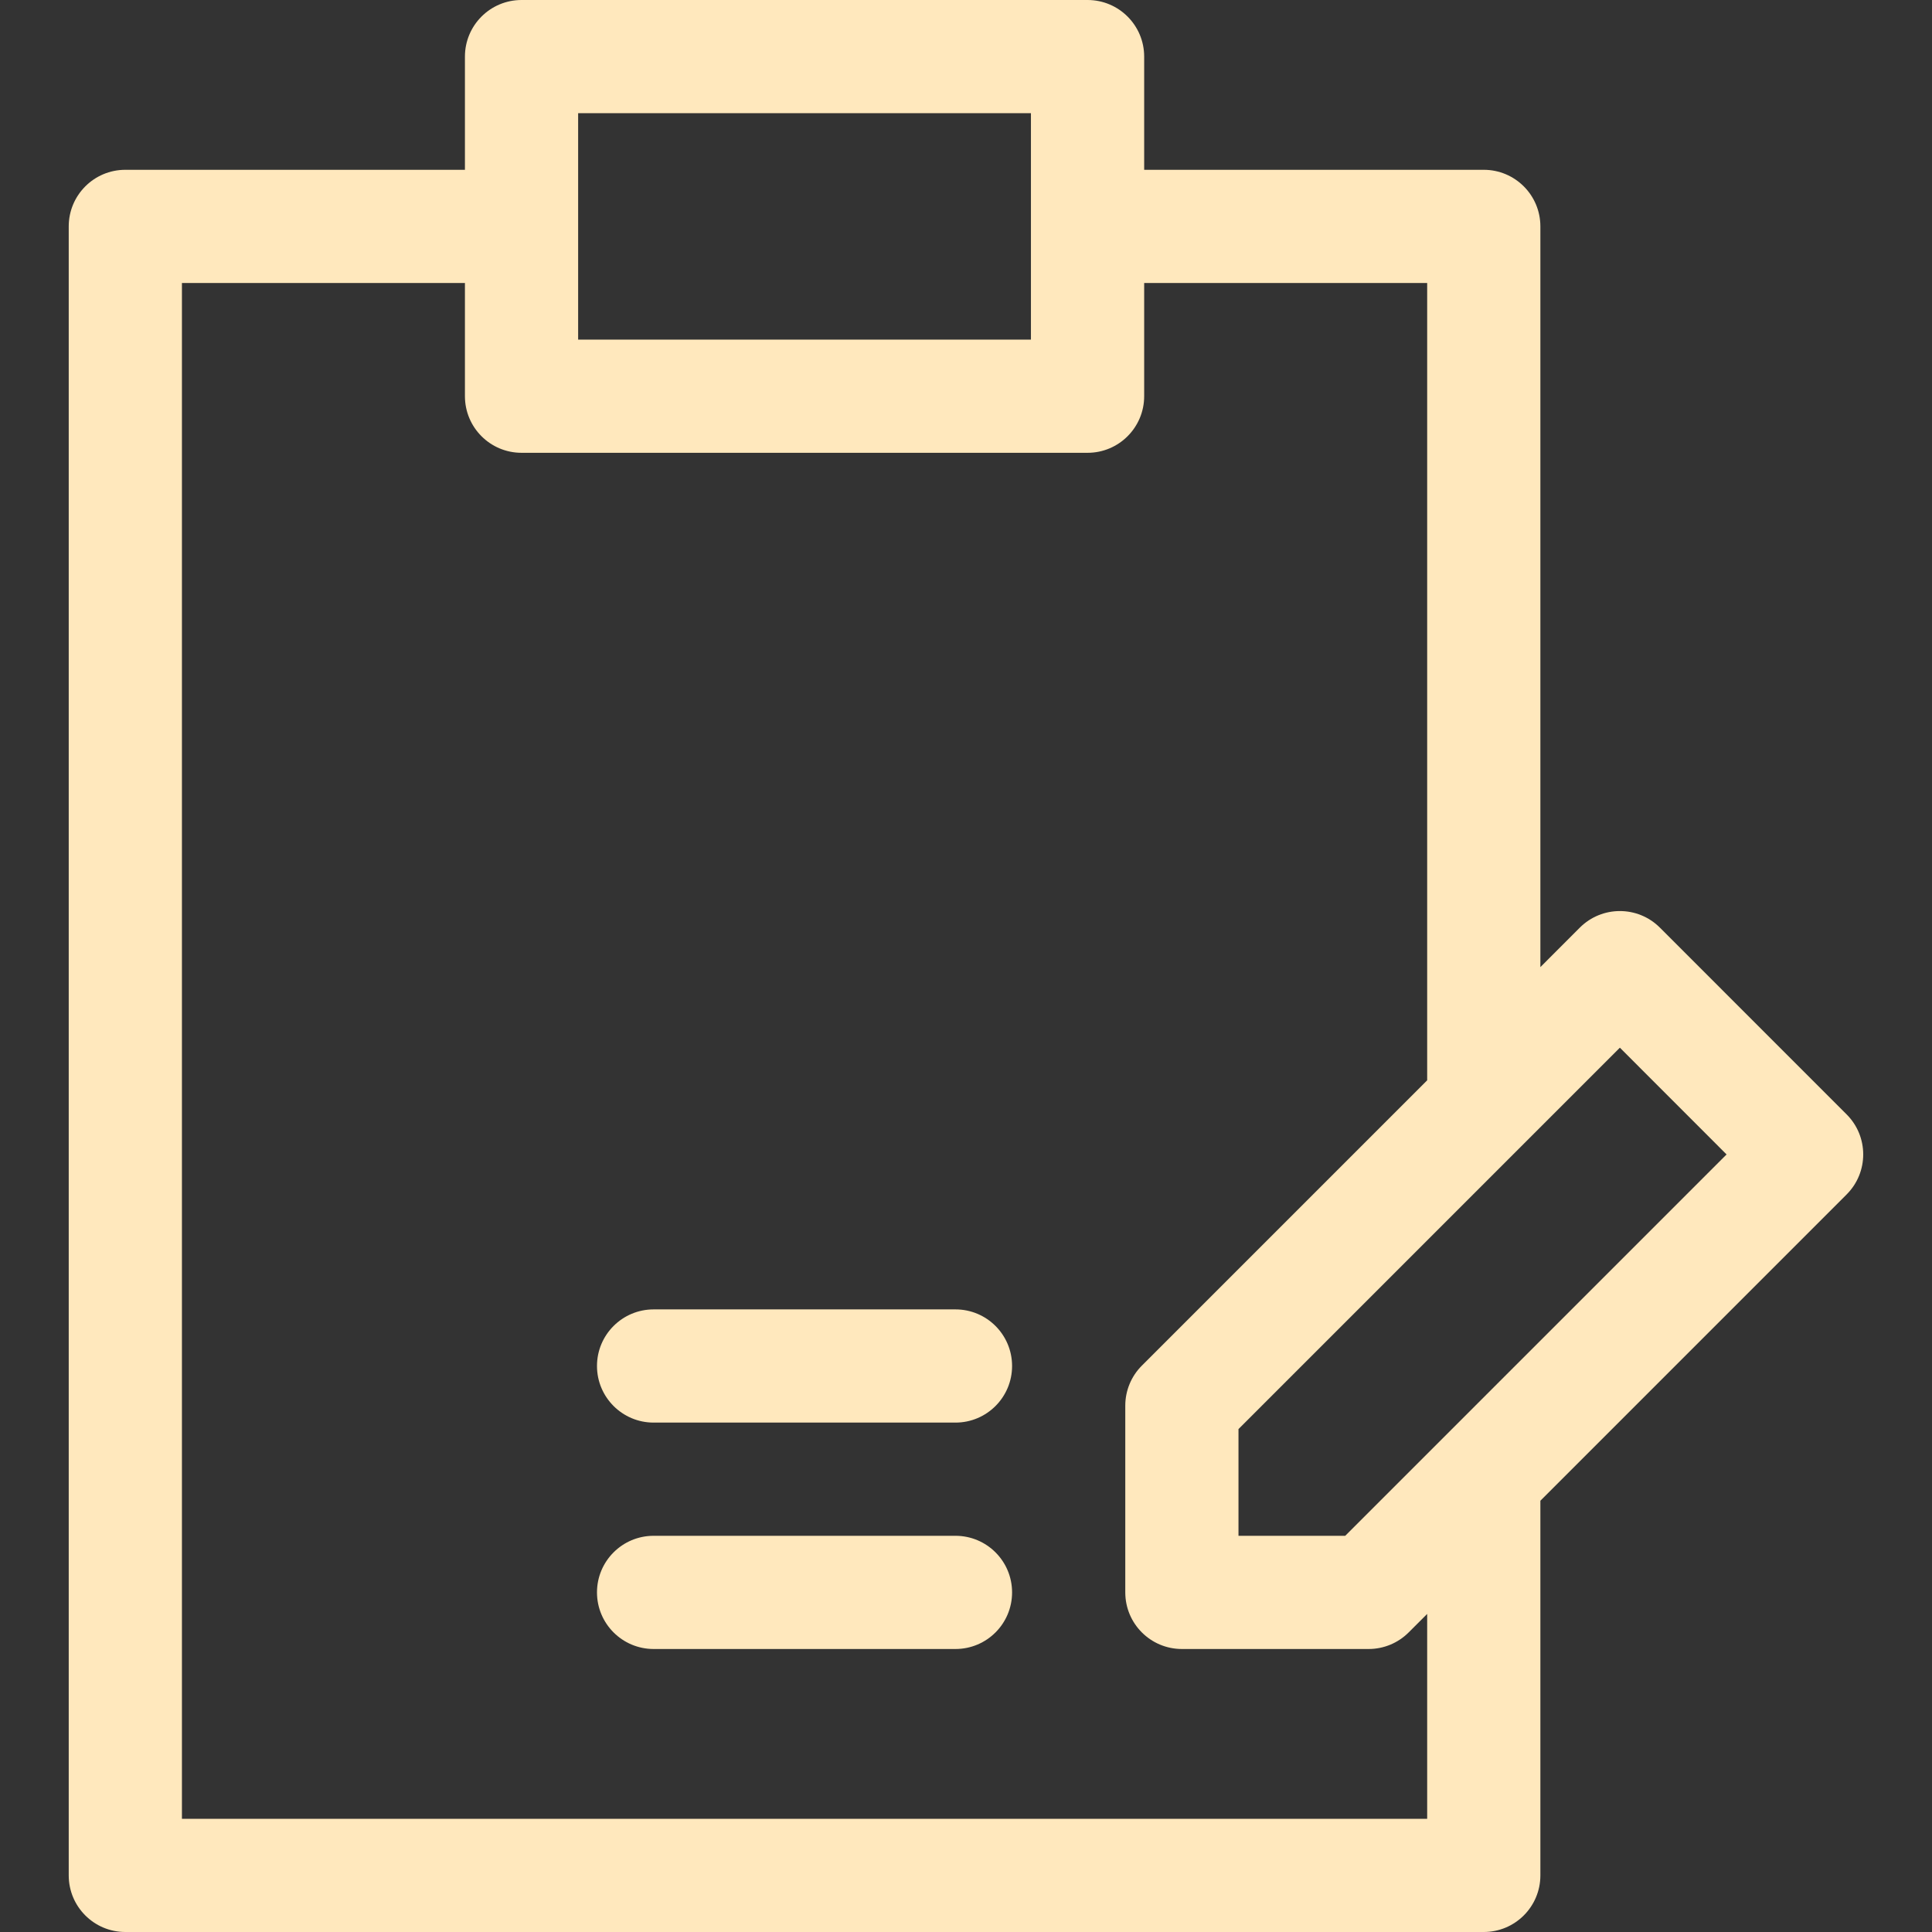 <svg width="54" height="54" viewBox="0 0 54 54" fill="none" xmlns="http://www.w3.org/2000/svg">
<rect x="0" y="0" width="54" height="54" fill="#333333" stroke="none"/>
<g clip-path="url(#clip0_1499_57623)">
<path d="M26.706 42.926H18.269C17.395 42.926 16.686 43.634 16.686 44.508C16.686 45.382 17.395 46.09 18.269 46.09H26.706C27.58 46.09 28.288 45.382 28.288 44.508C28.288 43.634 27.58 42.926 26.706 42.926Z" fill="#FFE8BD"/>
<path d="M26.706 36.598H18.269C17.395 36.598 16.686 37.306 16.686 38.18C16.686 39.053 17.395 39.762 18.269 39.762H26.706C27.58 39.762 28.288 39.053 28.288 38.18C28.288 37.306 27.58 36.598 26.706 36.598Z" fill="#FFE8BD"/>
<path d="M51.614 31.148L46.394 25.927C45.777 25.31 44.775 25.31 44.157 25.927L43.054 27.031V6.328C43.054 5.454 42.345 4.746 41.472 4.746H31.98V1.582C31.98 0.708 31.271 0 30.398 0H14.577C13.703 0 12.995 0.708 12.995 1.582V4.746H3.503C2.629 4.746 1.921 5.454 1.921 6.328V52.418C1.921 53.292 2.629 54 3.503 54H41.472C42.345 54 43.054 53.292 43.054 52.418V41.946L51.614 33.385C52.232 32.767 52.232 31.766 51.614 31.148ZM28.815 3.164V9.492H16.159V3.164H28.815ZM39.89 50.836H5.085V7.91H12.995V11.074C12.995 11.948 13.703 12.656 14.577 12.656H30.398C31.271 12.656 31.98 11.948 31.98 11.074V7.91H39.89V30.195L31.916 38.169C31.619 38.465 31.452 38.868 31.452 39.287V44.508C31.452 45.382 32.16 46.09 33.034 46.09H38.255C38.674 46.09 39.077 45.923 39.373 45.626L39.89 45.11V50.836ZM37.599 42.926H34.616V39.943L45.276 29.283L48.258 32.267L37.599 42.926Z" fill="#FFE8BD"/>
</g>
<defs>
<clipPath id="clip0_1499_57623">
<rect width="54" height="54" fill="white"/>
</clipPath>
</defs>
</svg>
